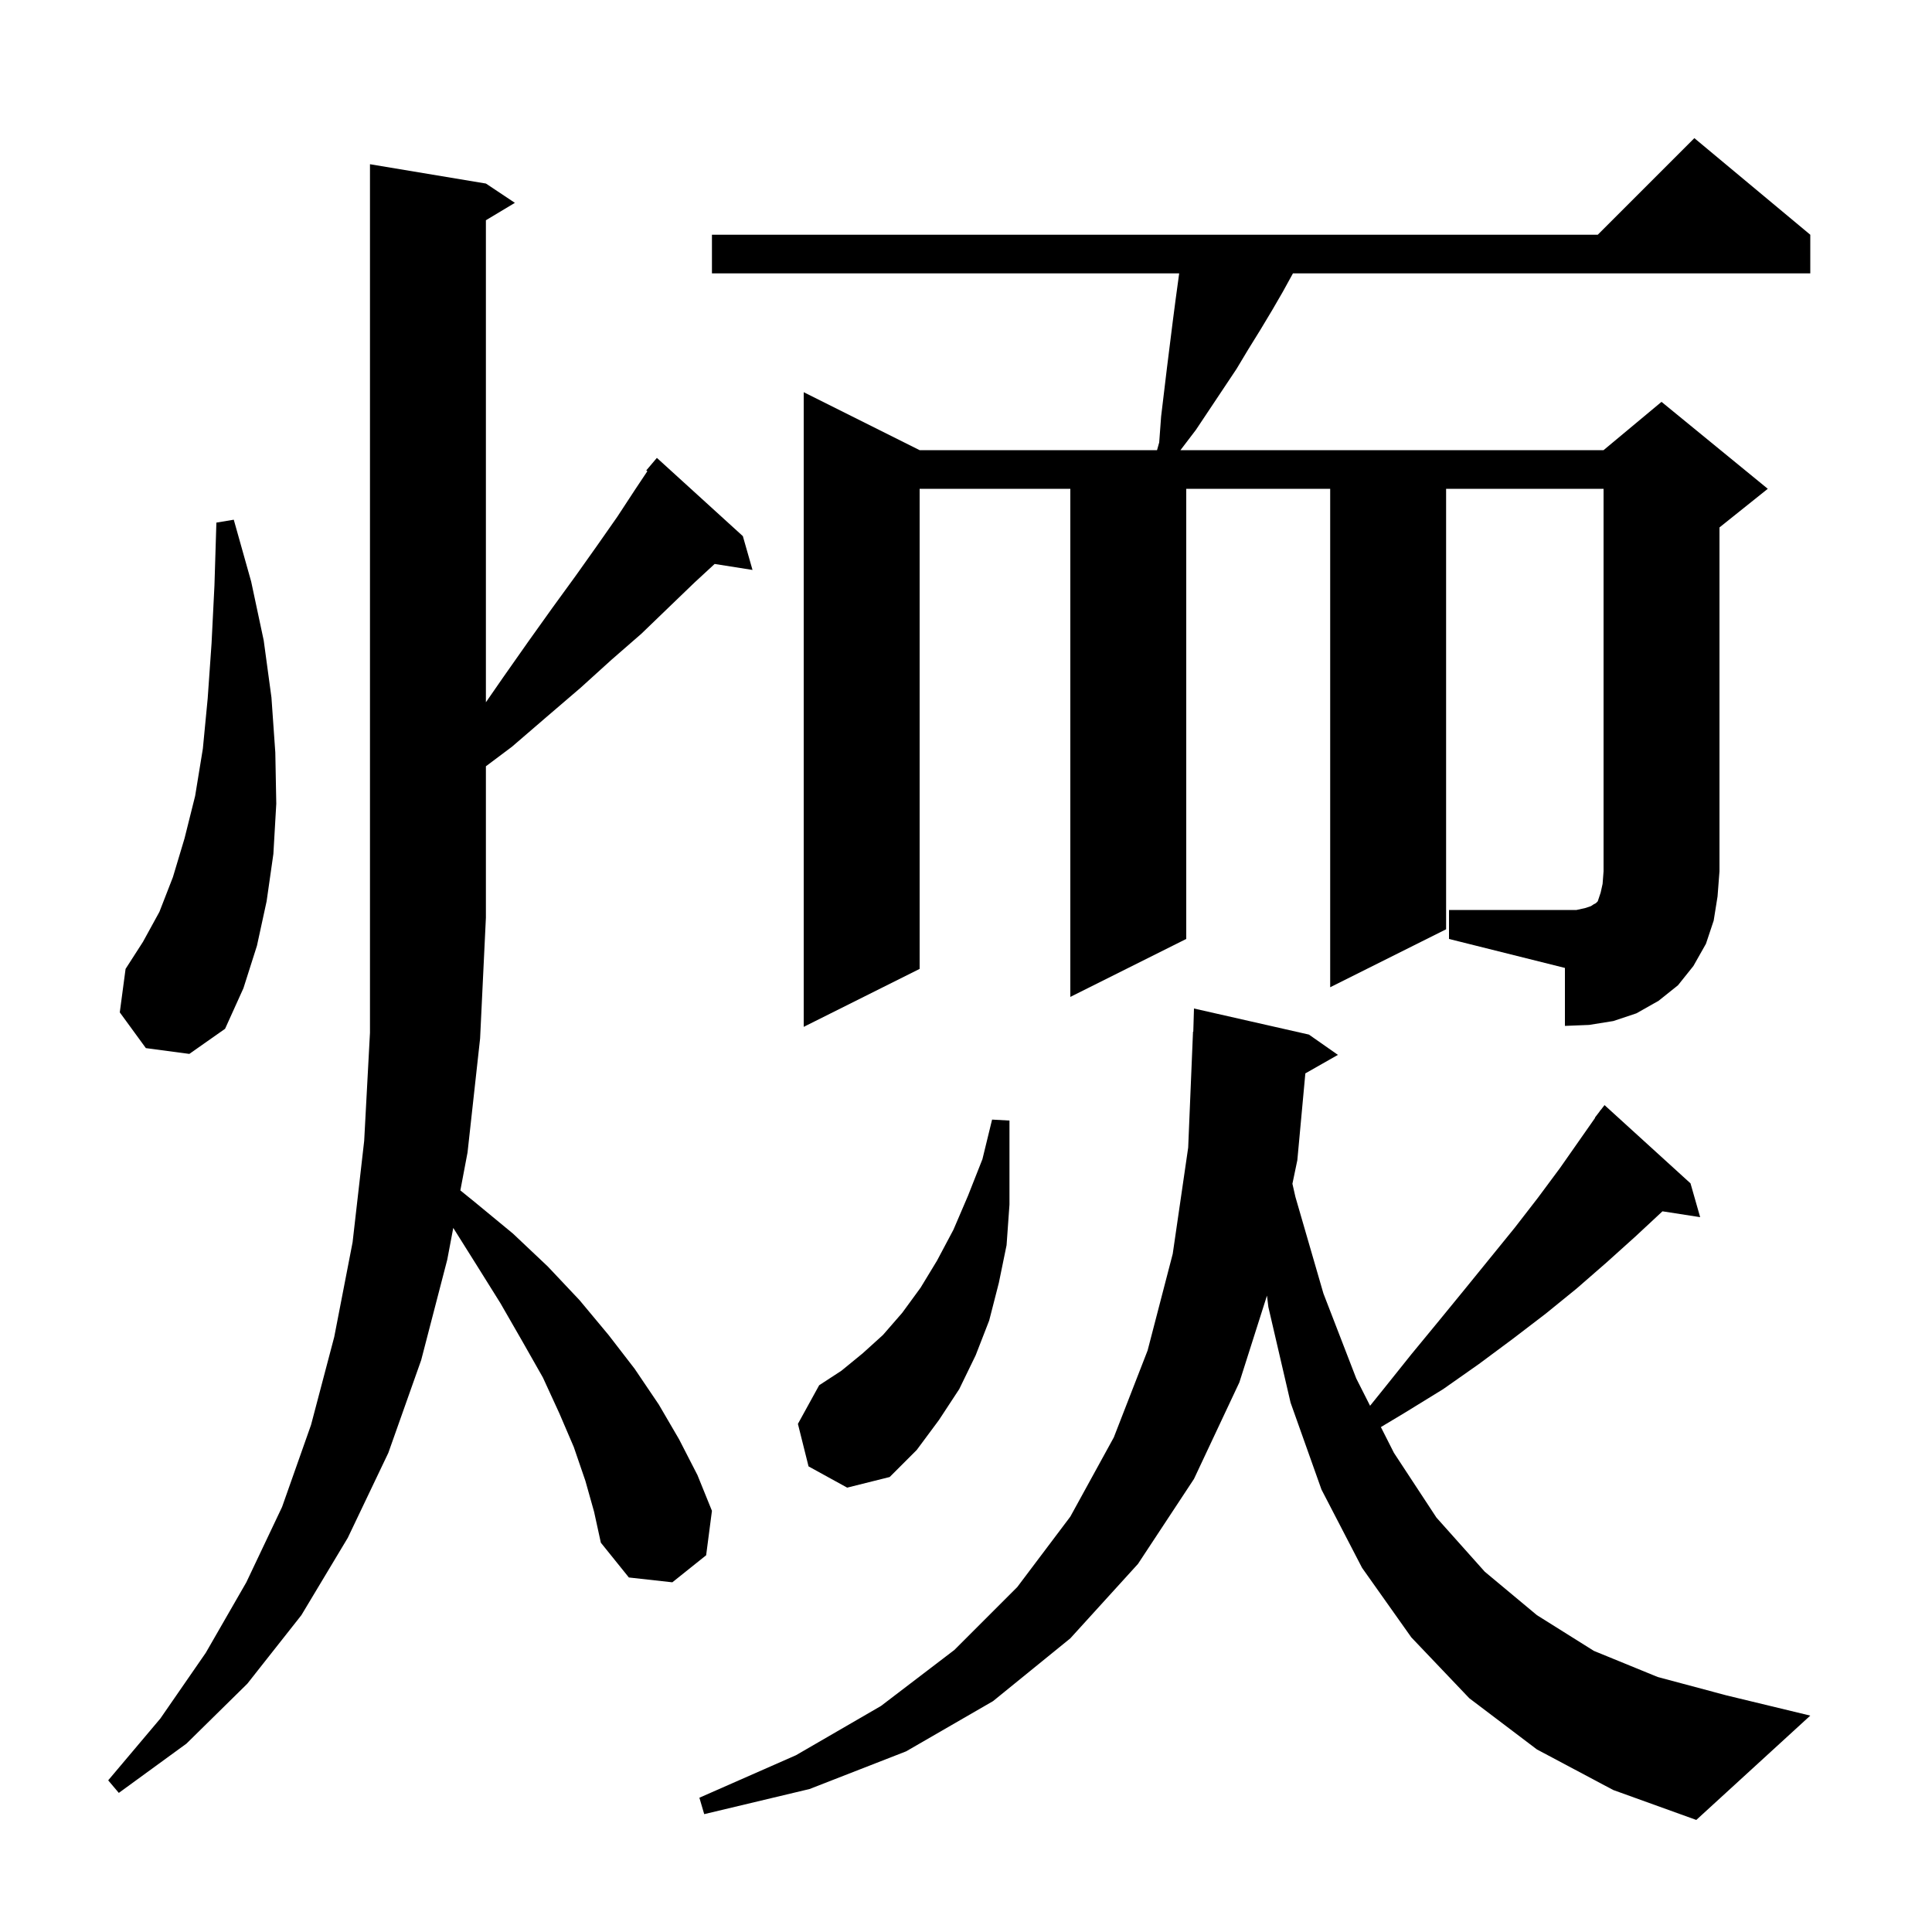 <svg xmlns="http://www.w3.org/2000/svg" xmlns:xlink="http://www.w3.org/1999/xlink" version="1.1" baseProfile="full" viewBox="0 0 200 200" width="200" height="200"><g fill="currentColor"><path d="M 159.1 181.1 L 152.1 175.8 L 146.1 169.5 L 141.0 162.3 L 136.8 154.2 L 133.6 145.2 L 131.3 135.3 L 131.157 134.121 L 128.3 143.1 L 123.6 153.1 L 117.8 161.9 L 110.8 169.6 L 102.8 176.1 L 93.8 181.3 L 83.8 185.2 L 72.9 187.8 L 72.4 186.1 L 82.4 181.7 L 91.2 176.6 L 98.8 170.8 L 105.3 164.3 L 110.8 157.0 L 115.3 148.8 L 118.8 139.8 L 121.4 129.8 L 123.0 118.8 L 123.5 106.8 L 123.529 106.801 L 123.6 104.4 L 135.5 107.1 L 138.5 109.2 L 135.129 111.117 L 134.3 120.1 L 133.791 122.542 L 134.1 123.9 L 137.0 133.9 L 140.4 142.7 L 141.83 145.524 L 143.3 143.7 L 146.1 140.2 L 148.9 136.8 L 151.6 133.5 L 156.8 127.1 L 159.2 124.0 L 161.5 120.9 L 165.127 115.719 L 165.1 115.7 L 165.544 115.122 L 165.7 114.9 L 165.709 114.908 L 166.1 114.4 L 175.0 122.5 L 176.0 126.0 L 172.098 125.395 L 169.3 128.0 L 166.3 130.7 L 163.2 133.4 L 160.0 136.0 L 156.6 138.6 L 153.1 141.2 L 149.4 143.8 L 145.5 146.2 L 142.948 147.731 L 144.3 150.4 L 148.7 157.1 L 153.7 162.7 L 159.1 167.2 L 165.0 170.9 L 171.6 173.6 L 178.7 175.5 L 187.4 177.6 L 175.6 188.4 L 167.0 185.3 Z M 60.6 153.3 L 59.4 149.8 L 57.9 146.3 L 56.2 142.6 L 54.1 138.9 L 51.8 134.9 L 49.3 130.9 L 46.922 127.113 L 46.3 130.4 L 43.6 140.8 L 40.2 150.4 L 36.0 159.2 L 31.2 167.2 L 25.6 174.3 L 19.3 180.5 L 12.3 185.6 L 11.2 184.3 L 16.6 177.9 L 21.3 171.1 L 25.5 163.8 L 29.2 156.0 L 32.2 147.5 L 34.6 138.4 L 36.5 128.6 L 37.7 118.1 L 38.3 106.9 L 38.3 17.0 L 50.3 19.0 L 53.3 21.0 L 50.3 22.8 L 50.3 72.7 L 52.1 70.1 L 54.7 66.4 L 57.2 62.9 L 59.6 59.6 L 61.8 56.5 L 63.9 53.5 L 65.8 50.6 L 67.015 48.778 L 66.9 48.7 L 68.0 47.4 L 76.9 55.5 L 77.9 59.0 L 73.979 58.381 L 71.9 60.3 L 69.2 62.9 L 66.4 65.6 L 63.3 68.3 L 60.1 71.2 L 56.6 74.2 L 53.0 77.3 L 50.3 79.325 L 50.3 95.0 L 49.7 107.5 L 48.4 119.3 L 47.656 123.231 L 49.1 124.4 L 53.1 127.7 L 56.7 131.1 L 60.0 134.6 L 63.0 138.2 L 65.7 141.7 L 68.2 145.4 L 70.3 149.0 L 72.2 152.7 L 73.7 156.4 L 73.1 161.0 L 69.6 163.8 L 65.1 163.3 L 62.2 159.7 L 61.5 156.5 Z M 83.7 151.8 L 82.6 147.4 L 84.8 143.4 L 87.1 141.9 L 89.3 140.1 L 91.4 138.2 L 93.4 135.9 L 95.3 133.3 L 97.0 130.5 L 98.7 127.3 L 100.2 123.8 L 101.7 120.0 L 102.7 115.9 L 104.5 116.0 L 104.5 124.7 L 104.2 128.9 L 103.4 132.8 L 102.4 136.7 L 101.0 140.3 L 99.3 143.8 L 97.2 147.0 L 94.9 150.1 L 92.1 152.9 L 87.7 154.0 Z M 15.1 108.5 L 12.4 104.8 L 13.0 100.3 L 14.8 97.5 L 16.5 94.4 L 17.9 90.8 L 19.1 86.8 L 20.2 82.4 L 21.0 77.5 L 21.5 72.3 L 21.9 66.6 L 22.2 60.6 L 22.4 54.1 L 24.2 53.8 L 26.0 60.2 L 27.3 66.3 L 28.1 72.2 L 28.5 77.9 L 28.6 83.2 L 28.3 88.4 L 27.6 93.3 L 26.6 97.9 L 25.2 102.3 L 23.3 106.5 L 19.6 109.1 Z M 150.0 94.2 L 163.2 94.2 L 164.1 94.0 L 164.7 93.8 L 165.0 93.6 L 165.2 93.5 L 165.4 93.3 L 165.7 92.4 L 165.9 91.5 L 166.0 90.2 L 166.0 50.6 L 149.7 50.6 L 149.7 96.2 L 137.7 102.2 L 137.7 50.6 L 122.8 50.6 L 122.8 97.2 L 110.8 103.2 L 110.8 50.6 L 95.2 50.6 L 95.2 100.3 L 83.2 106.3 L 83.2 40.6 L 95.2 46.6 L 119.776 46.6 L 120.0 45.8 L 120.2 43.1 L 120.8 38.1 L 121.4 33.3 L 121.7 31.0 L 122.068 28.3 L 73.7 28.3 L 73.7 24.3 L 165.4 24.3 L 175.4 14.3 L 187.4 24.3 L 187.4 28.3 L 133.845 28.3 L 132.8 30.2 L 131.7 32.1 L 130.5 34.1 L 129.2 36.2 L 128.0 38.2 L 123.8 44.5 L 122.2 46.6 L 166.0 46.6 L 172.0 41.6 L 183.0 50.6 L 178.0 54.6 L 178.0 90.2 L 177.8 92.8 L 177.4 95.3 L 176.6 97.7 L 175.3 100.0 L 173.7 102.0 L 171.7 103.6 L 169.4 104.9 L 167.0 105.7 L 164.5 106.1 L 162.0 106.2 L 162.0 100.2 L 150.0 97.2 Z "/></g></svg>